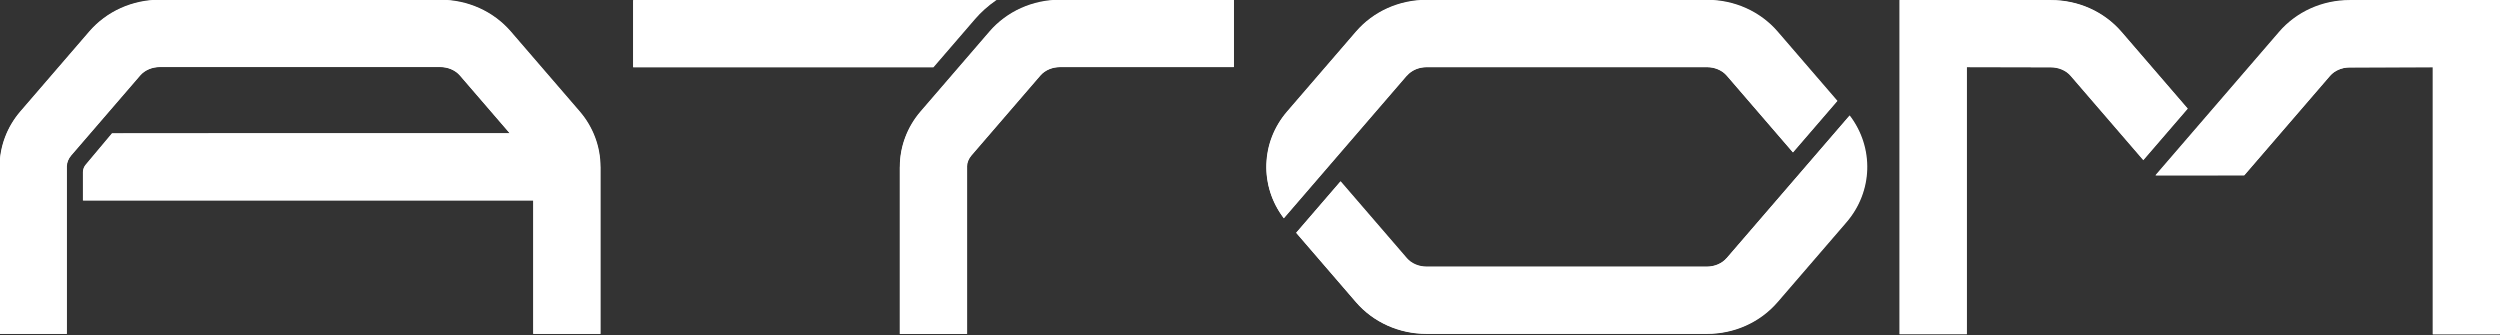 <?xml version="1.0" encoding="UTF-8" standalone="no"?>

<svg
   width="1000"
   height="134"
   viewBox="0 0 264.583 35.454"
   version="1.1"
   id="svg1"
   xmlns="http://www.w3.org/2000/svg"
   xmlns:svg="http://www.w3.org/2000/svg">
  <rect x="0" y="0" width="264.583" height="35.454" fill="#333333" stroke="none"/>
  <defs
     id="defs1">
    <clipPath
       clipPathUnits="userSpaceOnUse"
       id="clipPath2">
      <path
         d="M 0,1080 H 1920 V 0 H 0 Z"
         transform="translate(-744.9,-489.95)"
         id="path2" />
    </clipPath>
    <clipPath
       clipPathUnits="userSpaceOnUse"
       id="clipPath4">
      <path
         d="M 0,1080 H 1920 V 0 H 0 Z"
         transform="translate(-764.986,-540.05)"
         id="path4" />
    </clipPath>
    <clipPath
       clipPathUnits="userSpaceOnUse"
       id="clipPath6">
      <path
         d="M 0,1080 H 1920 V 0 H 0 Z"
         transform="translate(-774.9,-569.95)"
         id="path6" />
    </clipPath>
    <clipPath
       clipPathUnits="userSpaceOnUse"
       id="clipPath8">
      <path
         d="M 0,1080 H 1920 V 0 H 0 Z"
         transform="translate(-883.552,-590.05)"
         id="path8" />
    </clipPath>
    <clipPath
       clipPathUnits="userSpaceOnUse"
       id="clipPath10">
      <path
         d="M 0,1080 H 1920 V 0 H 0 Z"
         transform="translate(-854.9,-489.95)"
         id="path10" />
    </clipPath>
    <clipPath
       clipPathUnits="userSpaceOnUse"
       id="clipPath12">
      <path
         d="M 0,1080 H 1920 V 0 H 0 Z"
         transform="translate(-905,-590.05)"
         id="path12" />
    </clipPath>
    <clipPath
       clipPathUnits="userSpaceOnUse"
       id="clipPath14">
      <path
         d="M 0,1080 H 1920 V 0 H 0 Z"
         transform="translate(-970.085,-524.734)"
         id="path14" />
    </clipPath>
    <clipPath
       clipPathUnits="userSpaceOnUse"
       id="clipPath16">
      <path
         d="M 0,1080 H 1920 V 0 H 0 Z"
         transform="translate(-1012.933,-590.05)"
         id="path16" />
    </clipPath>
    <clipPath
       clipPathUnits="userSpaceOnUse"
       id="clipPath18">
      <path
         d="M 0,1080 H 1920 V 0 H 0 Z"
         transform="translate(-1012.971,-489.95)"
         id="path18" />
    </clipPath>
    <clipPath
       clipPathUnits="userSpaceOnUse"
       id="clipPath20">
      <path
         d="M 0,1080 H 1920 V 0 H 0 Z"
         transform="translate(-1097.067,-490.05)"
         id="path20" />
    </clipPath>
    <clipPath
       clipPathUnits="userSpaceOnUse"
       id="clipPath22">
      <path
         d="M 0,1080 H 1920 V 0 H 0 Z"
         transform="translate(-1154.9,-489.851)"
         id="path22" />
    </clipPath>
    <clipPath
       clipPathUnits="userSpaceOnUse"
       id="clipPath24">
      <path
         d="M 0,1080 H 1920 V 0 H 0 Z"
         transform="translate(-1155,-489.95)"
         id="path24" />
    </clipPath>
    <clipPath
       clipPathUnits="userSpaceOnUse"
       id="clipPath26">
      <path
         d="M 0,1080 H 1920 V 0 H 0 Z"
         transform="translate(-1314.9,-489.851)"
         id="path26" />
    </clipPath>
    <clipPath
       clipPathUnits="userSpaceOnUse"
       id="clipPath28">
      <path
         d="M 0,1080 H 1920 V 0 H 0 Z"
         transform="translate(-1335,-589.95)"
         id="path28" />
    </clipPath>
  </defs>
  <g
     id="layer1" fill="#ffffff">
    <path
       id="path1"
       d="m 0,0 v 40 h -135 v 8.519 c 0,0.808 0.286,1.594 0.806,2.214 l 7.913,9.431 L -79.9,60.2 H -7.087 L -21.984,77.475 C -23.349,79.056 -25.544,80 -27.857,80 h -84.085 c -2.314,0 -4.509,-0.944 -5.873,-2.525 l -20.642,-23.936 c -0.863,-1 -1.329,-2.156 -1.351,-3.349 L -139.8,50.1 V 0 H -160 v 50.2 h 0.014 c 0.024,6.028 2.235,11.895 6.232,16.53 l 20.642,23.936 c 5.224,6.059 12.94,9.534 21.17,9.534 h 84.085 c 8.229,0 15.945,-3.475 21.17,-9.534 L 13.954,66.73 C 17.951,62.095 20.162,56.228 20.186,50.2 L 20.2,50.1 V 0 Z"
       style="fill-opacity:1;fill-rule:nonzero;stroke:none"
       transform="matrix(0.353,0,0,-0.353,56.429,35.339)"
       clip-path="url(#clipPath2)" />
    <path
       id="path3"
       d="M 0,0 C 0,5.883 -2.069,11.766 -6.208,16.565 L -26.85,40.501 C -32.055,46.538 -39.744,50 -47.944,50 h -2.042 -30 -20 -30 -2.043 c -8.2,0 -15.889,-3.462 -21.094,-9.499 L -173.765,16.565 C -177.904,11.766 -179.973,5.883 -179.973,0 h -0.013 v -50 h 20 v 17.458 26.22 6.223 V 0 h -0.01 c 0,1.22 0.459,2.44 1.377,3.505 l 19.265,22.339 1.376,1.596 c 1.383,1.603 3.607,2.56 5.949,2.56 h 2.043 30 20 30 2.042 c 2.342,0 4.566,-0.957 5.949,-2.56 L -26.955,10 h -53.031 -20 -46.305 l -7.913,-9.43 c -0.505,-0.603 -0.782,-1.364 -0.782,-2.151 V -10 h 5 50 20 53.031 6.969 V -32.543 -50 h 20 V 0 Z"
       style="fill-opacity:1;fill-rule:nonzero;stroke:none"
       transform="matrix(0.353,0,0,-0.353,63.514,17.67)"
       clip-path="url(#clipPath4)" />
    <path
       id="path5"
       d="m 0,0 v 20.2 h 108.973 l -0.265,-0.182 c -2.323,-1.605 -4.414,-3.477 -6.213,-5.563 L 90.029,0 Z"
       style="fill-opacity:1;fill-rule:nonzero;stroke:none"
       transform="matrix(0.353,0,0,-0.353,67.01,7.124)"
       clip-path="url(#clipPath6)" />
    <path
       id="path7"
       d="m 0,0 h -108.552 v -20 h 89.883 L -6.232,-5.58 C -4.39,-3.444 -2.289,-1.581 0,0"
       style="fill-opacity:1;fill-rule:nonzero;stroke:none"
       transform="matrix(0.353,0,0,-0.353,105.33,0.036)"
       clip-path="url(#clipPath8)" />
    <path
       id="path9"
       d="m 0,0 v 50.2 h 0.014 c 0.024,6.028 2.235,11.895 6.232,16.53 l 20.642,23.936 c 5.224,6.059 12.94,9.534 21.17,9.534 H 100.2 V 80 H 48.058 c -2.314,0 -4.509,-0.944 -5.873,-2.525 L 21.543,53.539 c -0.863,-1 -1.329,-2.156 -1.351,-3.349 L 20.2,50.1 V 0 Z"
       style="fill-opacity:1;fill-rule:nonzero;stroke:none"
       transform="matrix(0.353,0,0,-0.353,95.225,35.339)"
       clip-path="url(#clipPath10)" />
    <path
       id="path11"
       d="m 0,0 h -2.042 c -8.201,0 -15.889,-3.462 -21.095,-9.499 L -43.779,-33.435 C -47.917,-38.234 -49.986,-44.117 -49.986,-50 H -50 v -50 h 20 v 17.458 26.22 6.223 0.099 h -0.009 c 0,1.22 0.458,2.44 1.376,3.505 l 19.265,22.339 1.377,1.596 c 1.383,1.603 3.606,2.56 5.949,2.56 L 0,-20 H 50 V 0 Z"
       style="fill-opacity:1;fill-rule:nonzero;stroke:none"
       transform="matrix(0.353,0,0,-0.353,112.894,0.036)"
       clip-path="url(#clipPath12)" />
    <path
       id="path13"
       d="m 0,0 c -7.296,9.641 -6.87,22.777 1.036,31.946 l 20.642,23.936 c 5.225,6.058 12.941,9.534 21.171,9.534 h 84.123 c 8.229,0 15.945,-3.476 21.17,-9.534 L 166.052,35.113 152.715,19.647 132.844,42.69 c -1.364,1.581 -3.56,2.525 -5.872,2.525 H 42.886 c -2.313,0 -4.508,-0.944 -5.872,-2.525 L 36.989,42.708 0.075,-0.099 Z"
       style="fill-opacity:1;fill-rule:nonzero;stroke:none"
       transform="matrix(0.353,0,0,-0.353,135.849,23.071)"
       clip-path="url(#clipPath14)" />
    <path
       id="path15"
       d="m 0,0 c -8.2,0 -15.889,-3.462 -21.094,-9.499 l -20.642,-23.936 c -7.91,-9.173 -8.241,-22.295 -1.032,-31.819 l 16.178,18.759 10.32,11.968 10.439,12.103 -0.08,-0.136 c 1.383,1.603 3.607,2.56 5.949,2.56 h 32.029 20 32.056 c 2.342,0 4.566,-0.957 5.949,-2.56 l 19.795,-22.954 13.205,15.311 -17.855,20.704 C 100.012,-3.462 92.323,0 84.123,0 h -32.056 -20 z"
       style="fill-opacity:1;fill-rule:nonzero;stroke:none"
       transform="matrix(0.353,0,0,-0.353,150.96,0.036)"
       clip-path="url(#clipPath16)" />
    <path
       id="path17"
       d="M 0,0 C -8.229,0 -15.945,3.475 -21.17,9.533 L -39.094,30.317 -25.757,45.783 -5.872,22.725 C -4.508,21.144 -2.313,20.199 0,20.199 h 84.086 c 2.312,0 4.508,0.945 5.872,2.526 l 0.01,-0.007 36.901,42.795 0.075,-0.099 c 7.296,-9.64 6.87,-22.776 -1.036,-31.945 L 105.267,9.533 C 100.041,3.475 92.325,0 84.096,0 Z"
       style="fill-opacity:1;fill-rule:nonzero;stroke:none"
       transform="matrix(0.353,0,0,-0.353,150.974,35.339)"
       clip-path="url(#clipPath18)" />
    <path
       id="path19"
       d="m 0,0 c 8.2,0 15.889,3.462 21.094,9.499 l 20.642,23.936 c 7.91,9.173 8.241,22.295 1.032,31.819 L 16.27,34.527 5.949,22.56 5.909,22.508 5.938,22.56 C 4.555,20.957 2.332,20 -0.011,20 h -32.056 -20 -32.029 c -2.342,0 -4.565,0.957 -5.948,2.56 l -19.809,22.97 -13.205,-15.311 17.868,-20.72 C -99.984,3.462 -92.296,0 -84.096,0 h 32.029 20 z"
       style="fill-opacity:1;fill-rule:nonzero;stroke:none"
       transform="matrix(0.353,0,0,-0.353,180.633,35.304)"
       clip-path="url(#clipPath20)" />
    <path
       id="path21"
       d="m 0,0 v 100.2 l 0.1,0.099 45.309,-0.099 c 8.23,0 15.945,-3.475 21.171,-9.534 L 86.433,67.644 73.096,52.179 51.282,77.475 C 49.918,79.056 47.723,80 45.409,80 l -25.21,0.055 V 0 Z"
       style="fill-opacity:1;fill-rule:nonzero;stroke:none"
       transform="matrix(0.353,0,0,-0.353,201.03,35.374)"
       clip-path="url(#clipPath22)" />
    <path
       id="path23"
       d="M 0,0 H 20 V 80.055 L 45.31,80 c 2.342,0 4.566,-0.957 5.948,-2.56 L 72.996,52.233 86.201,67.544 66.404,90.501 C 61.198,96.538 53.51,100 45.31,100 L 0,100.099 V 100 Z"
       style="fill-opacity:1;fill-rule:nonzero;stroke:none"
       transform="matrix(0.353,0,0,-0.353,201.065,35.339)"
       clip-path="url(#clipPath24)" />
    <path
       id="path25"
       d="M 0,0 V 80.054 L -24.883,80 c -2.313,0 -4.509,-0.944 -5.873,-2.525 l -25.7,-29.802 -13.281,-0.033 h -13.424 l 37.107,43.026 c 5.226,6.059 12.942,9.534 21.171,9.534 H 20.199 V 0 Z"
       style="fill-opacity:1;fill-rule:nonzero;stroke:none"
       transform="matrix(0.353,0,0,-0.353,257.459,35.374)"
       clip-path="url(#clipPath26)" />
    <path
       id="path27"
       d="m 0,0 h -20 -24.983 c -8.2,0 -15.888,-3.462 -21.094,-9.499 l -23.76,-27.55 -13.205,-15.312 h 13.205 l 13.205,-0.001 25.7,29.802 c 1.383,1.603 3.607,2.56 5.949,2.56 L -20,-19.945 V -100 H 0 Z"
       style="fill-opacity:1;fill-rule:nonzero;stroke:none"
       transform="matrix(0.353,0,0,-0.353,264.548,0.071)"
       clip-path="url(#clipPath28)" />
  </g>
</svg> 